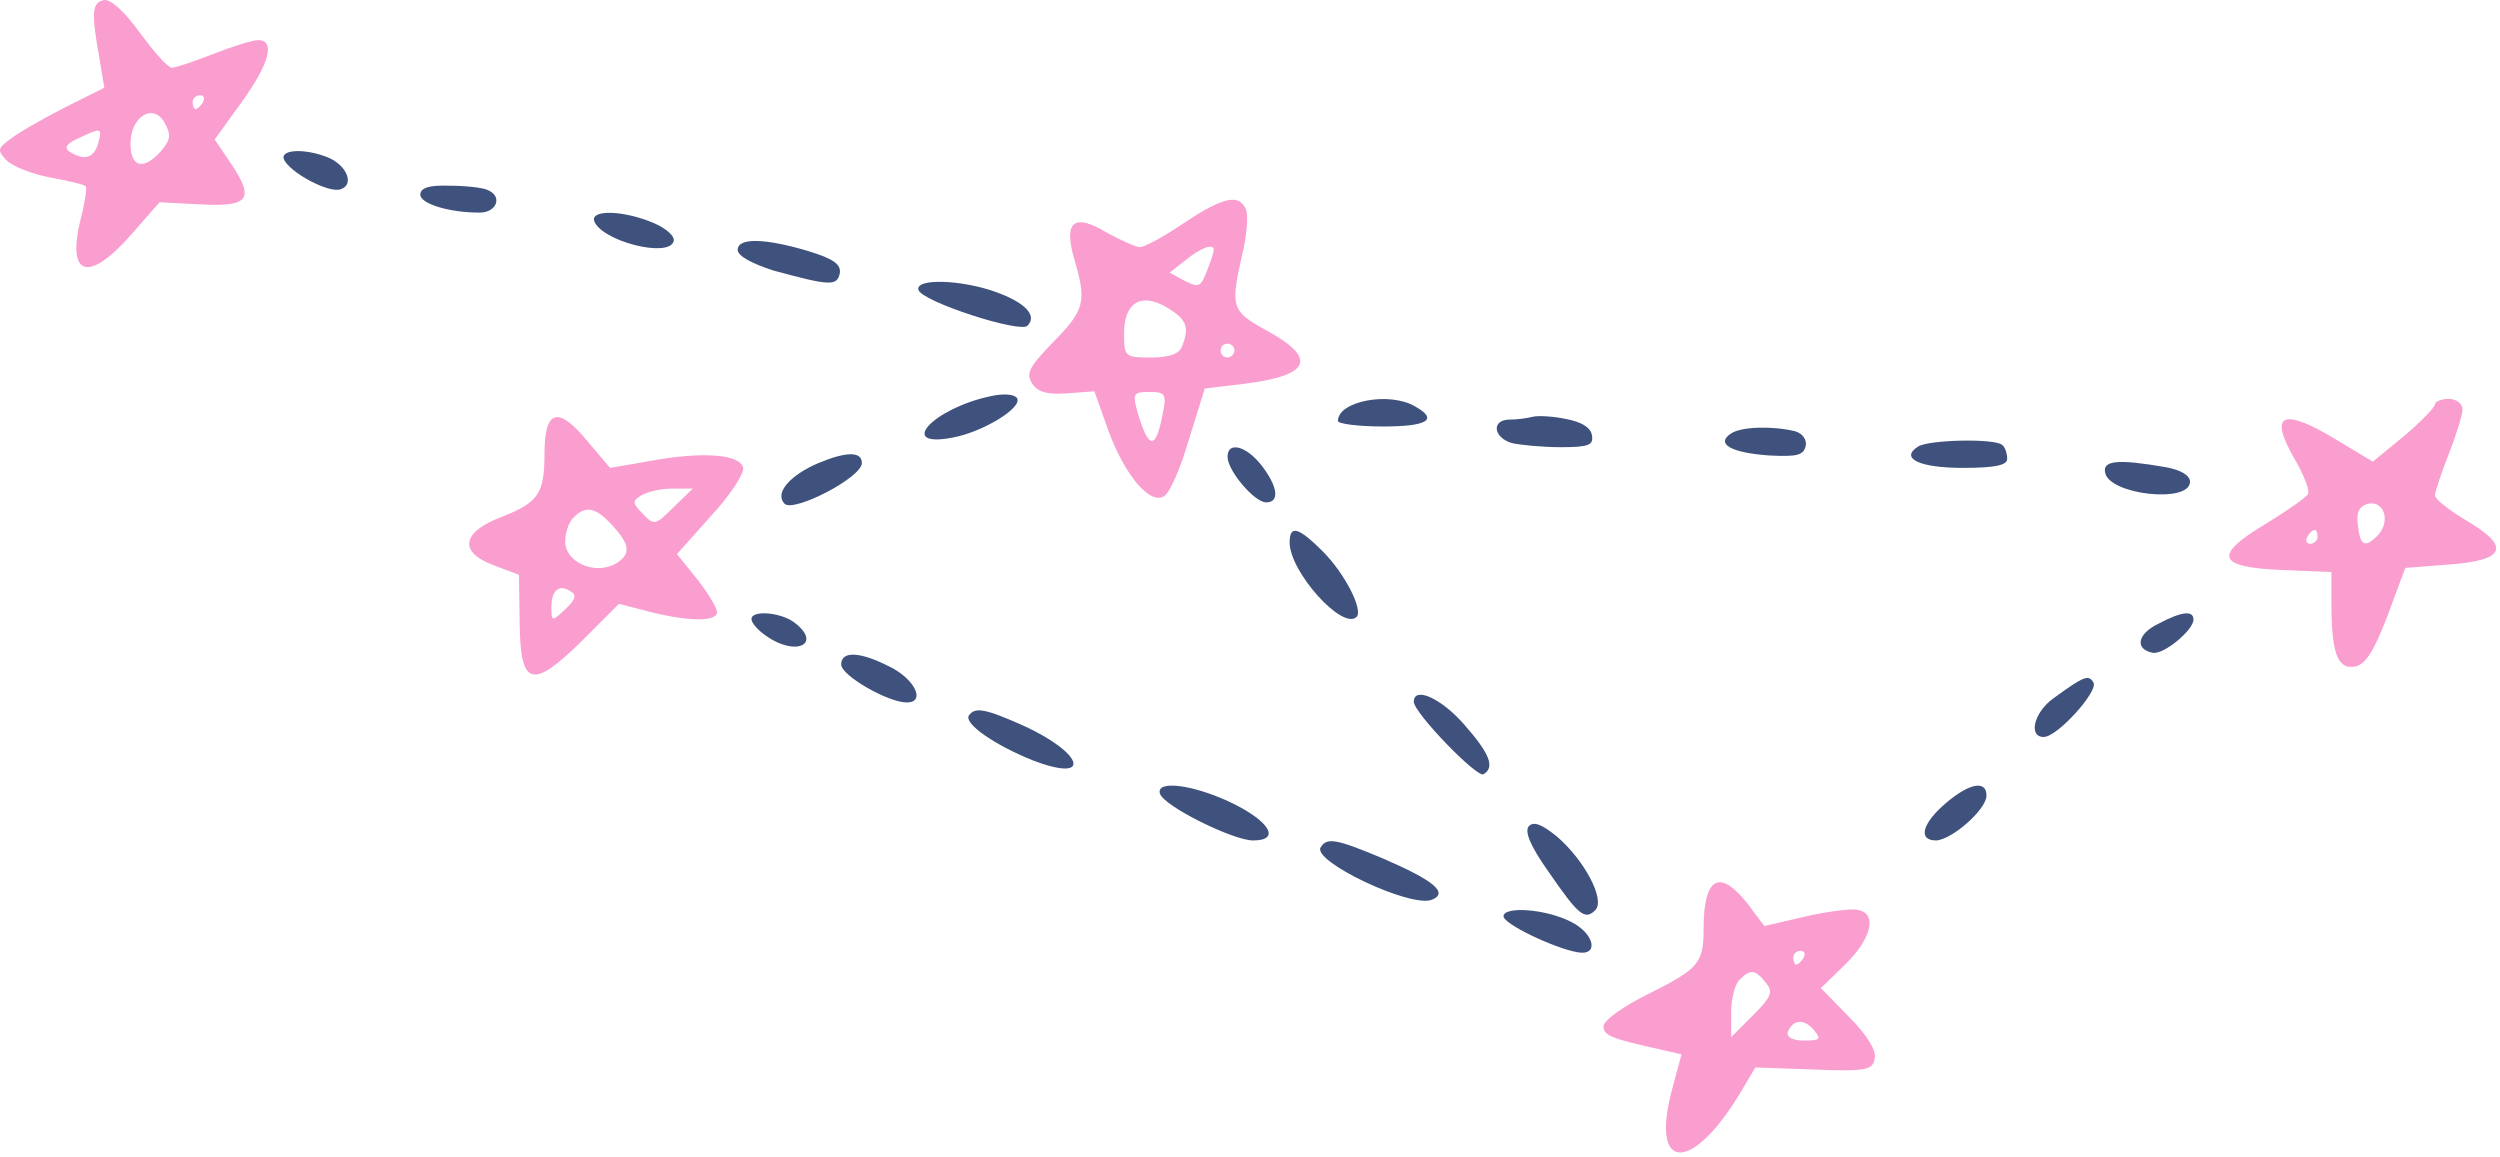 <?xml version="1.0" encoding="UTF-8"?> <svg xmlns="http://www.w3.org/2000/svg" width="456" height="211" viewBox="0 0 456 211" fill="none"><path d="M25.572 6.06C28.089 9.457 30.606 12.352 31.361 12.352C31.99 12.352 35.388 11.219 38.911 9.835C42.435 8.451 46.085 7.318 47.091 7.318C50.237 7.318 49.231 11.471 44.071 18.644L39.163 25.44L42.309 30.096C46.462 36.388 45.33 37.773 36.395 37.269L29.096 36.892L23.81 42.932C16.008 51.741 12.106 50.357 14.749 39.786C15.504 36.892 15.882 34.249 15.63 33.997C15.378 33.62 12.358 32.99 9.086 32.361C5.814 31.732 2.29 30.348 1.158 29.215C-0.478 27.453 -0.478 27.076 1.787 25.44C3.171 24.307 7.576 21.79 11.729 19.651L19.028 16.001L18.147 10.716C16.637 2.284 16.763 0.522 18.902 0.019C20.16 -0.233 22.677 2.033 25.572 6.06ZM35.136 18.644C35.136 19.273 35.388 19.903 35.639 19.903C36.017 19.903 36.646 19.273 37.024 18.644C37.401 17.889 37.15 17.386 36.52 17.386C35.765 17.386 35.136 17.889 35.136 18.644ZM23.81 26.195C23.81 30.599 26.201 31.103 29.347 27.579C31.109 25.566 31.235 24.559 30.102 22.545C28.089 18.644 23.81 21.161 23.81 26.195ZM14.372 25.188C12.106 26.195 11.603 26.95 12.736 27.705C15.378 29.341 17.14 28.838 17.895 26.195C18.65 23.3 18.65 23.175 14.372 25.188Z" fill="#F99ECF"></path><path d="M59.802 28.712C63.199 30.097 64.71 33.62 62.193 34.501C60.053 35.382 52.628 31.355 51.748 28.964C51.244 27.202 55.775 27.076 59.802 28.712Z" fill="#3F527D"></path><path d="M88.872 34.627C91.766 35.759 90.634 38.779 87.487 38.779C81.825 38.779 76.665 37.144 76.665 35.508C76.665 34.249 78.301 33.746 81.95 33.872C84.971 33.872 88.117 34.249 88.872 34.627Z" fill="#3F527D"></path><path d="M227.301 38.276C227.679 39.409 227.427 43.058 226.546 46.582C224.407 56.02 224.659 56.775 230.825 60.173C240.389 65.333 239.131 68.479 227.05 69.989L219.751 70.87L216.856 80.183C215.346 85.342 213.333 89.998 212.326 90.502C209.809 92.138 205.278 86.852 202.258 78.798L199.615 71.373L194.582 71.751C190.932 72.003 189.296 71.499 188.289 69.989C187.031 68.101 187.786 66.843 192.191 62.312C197.854 56.524 198.231 55.014 195.966 47.337C193.952 40.415 195.84 38.779 201.881 42.429C204.397 43.813 207.166 45.072 207.921 45.072C208.802 45.072 212.452 43.058 215.975 40.667C223.148 35.885 226.043 35.256 227.301 38.276ZM216.227 47.463L213.333 49.728L216.101 51.238C218.618 52.497 218.996 52.371 220.128 49.476C220.883 47.589 221.387 45.953 221.387 45.575C221.387 44.317 218.996 45.197 216.227 47.463ZM205.027 60.802C205.027 65.081 205.153 65.207 209.935 65.207C213.207 65.207 215.094 64.578 215.598 63.193C216.982 59.67 216.479 58.285 212.955 56.146C208.173 53.252 205.027 55.139 205.027 60.802ZM222.645 63.949C222.645 64.578 223.148 65.207 223.903 65.207C224.533 65.207 225.162 64.578 225.162 63.949C225.162 63.193 224.533 62.69 223.903 62.69C223.148 62.69 222.645 63.193 222.645 63.949ZM207.544 75.4C209.557 82.07 210.816 82.07 212.074 75.526C212.829 71.877 212.577 71.499 209.683 71.499C206.663 71.499 206.537 71.751 207.544 75.4Z" fill="#F99ECF"></path><path d="M119.2 40.667C121.591 41.674 123.227 43.184 122.85 44.065C121.843 47.086 109.636 43.94 108.377 40.29C107.748 38.151 113.915 38.402 119.2 40.667Z" fill="#3F527D"></path><path d="M147.516 45.827C152.046 47.211 153.43 48.218 153.179 49.854C152.675 52.245 151.291 52.119 141.098 49.351C137.196 48.092 134.554 46.708 134.554 45.575C134.554 43.31 139.587 43.436 147.516 45.827Z" fill="#3F527D"></path><path d="M181.619 53.252C186.905 55.14 189.296 57.531 187.408 59.418C186.024 60.803 168.154 55.014 167.524 52.874C166.895 50.735 175.327 50.987 181.619 53.252Z" fill="#3F527D"></path><path d="M185.521 72.632C186.528 74.394 179.229 78.798 173.817 79.805C163.498 81.819 170.042 74.519 180.739 72.254C183.004 71.751 185.017 71.877 185.521 72.632Z" fill="#3F527D"></path><path d="M449.166 74.645C449.166 75.652 448.033 79.302 446.649 82.825C445.265 86.349 444.132 89.747 444.132 90.376C444.132 91.005 446.649 93.019 449.795 94.906C457.975 99.689 457.094 102.205 446.775 102.96L438.721 103.59L435.449 112.399C432.932 118.943 431.422 121.334 429.408 121.586C426.388 122.089 425.255 119.069 425.255 110.259V104.345L416.195 103.967C404.365 103.464 403.61 101.324 413.3 95.536C417.201 93.144 420.599 90.754 420.977 90.124C421.354 89.495 420.222 86.601 418.46 83.58C413.678 75.275 416.446 74.268 426.514 80.434L432.806 84.21L438.469 79.553C441.615 76.91 444.132 74.268 444.132 73.764C444.132 73.261 445.265 72.758 446.649 72.758C448.033 72.758 449.166 73.638 449.166 74.645ZM430.038 95.41C430.415 99.563 431.296 100.066 433.687 97.675C436.078 95.158 434.946 91.257 431.925 91.886C430.415 92.264 429.786 93.396 430.038 95.41ZM420.851 97.927C420.473 98.556 420.725 99.185 421.354 99.185C422.109 99.185 422.739 98.556 422.739 97.927C422.739 97.172 422.487 96.668 422.235 96.668C421.858 96.668 421.228 97.172 420.851 97.927Z" fill="#F99ECF"></path><path d="M258.133 74.143C262.412 76.534 260.398 77.792 252.218 77.792C247.688 77.792 244.039 77.289 244.039 76.785C244.039 73.136 253.477 71.374 258.133 74.143Z" fill="#3F527D"></path><path d="M285.568 76.408C288.336 76.911 290.098 77.918 290.35 79.302C290.727 81.19 289.846 81.567 284.687 81.567C281.415 81.567 277.388 81.19 275.752 80.812C272.354 79.806 271.976 76.534 275.374 76.534C276.758 76.534 278.52 76.282 279.527 76.03C280.408 75.778 283.177 75.904 285.568 76.408Z" fill="#3F527D"></path><path d="M107.119 80.434L111.272 85.342L118.571 84.084C128.009 82.322 135.057 82.825 135.56 85.342C135.686 86.475 133.169 90.376 129.645 94.151L123.479 101.073L127.128 105.603C129.142 108.12 130.778 110.889 130.778 111.644C130.778 113.406 125.87 113.406 118.697 111.644L112.908 110.134L106.238 116.803C97.051 125.864 94.912 125.235 94.786 113.657L94.66 104.848L90.004 103.086C83.586 100.695 84.215 97.046 91.514 94.277C98.184 91.634 99.317 90.124 99.317 82.699C99.317 74.645 101.833 74.016 107.119 80.434ZM116.935 90.376C115.299 91.383 115.299 91.76 117.312 93.774C119.326 95.913 119.578 95.787 122.85 92.515L126.373 89.117H122.598C120.459 89.117 117.942 89.747 116.935 90.376ZM104.602 94.403C103.721 95.284 103.092 97.171 103.092 98.808C103.092 102.457 108.252 104.848 112.027 102.96C115.173 101.199 115.047 99.437 111.649 95.787C108.629 92.515 106.867 92.138 104.602 94.403ZM100.575 110.763C100.575 113.406 100.701 113.406 103.092 111.14C104.98 109.379 105.231 108.498 104.099 107.868C101.959 106.484 100.575 107.617 100.575 110.763Z" fill="#F99ECF"></path><path d="M327.474 78.673C328.733 79.05 329.614 80.183 329.362 81.315C328.984 83.077 327.726 83.329 322.692 83.077C315.645 82.574 312.876 80.938 315.771 79.05C317.658 77.792 323.447 77.666 327.474 78.673Z" fill="#3F527D"></path><path d="M365.228 81.19C365.731 81.567 366.109 82.7 366.109 83.707C366.109 84.839 363.969 85.343 358.055 85.343C350 85.343 346.477 83.581 349.875 81.441C351.888 80.183 364.095 79.931 365.228 81.19Z" fill="#3F527D"></path><path d="M230.07 84.839C233.09 88.74 233.468 91.635 230.951 91.635C228.811 91.635 223.903 85.846 223.903 83.329C223.903 80.434 227.301 81.315 230.07 84.839Z" fill="#3F527D"></path><path d="M157.206 84.462C157.206 87.104 144.747 93.522 143.111 91.886C141.223 89.999 143.992 86.727 149.277 84.462C154.437 82.322 157.206 82.322 157.206 84.462Z" fill="#3F527D"></path><path d="M395.053 85.217C397.821 85.72 399.457 86.727 399.457 87.859C399.457 91.886 384.733 90.251 383.978 86.223C383.475 83.958 386.369 83.707 395.053 85.217Z" fill="#3F527D"></path><path d="M241.27 100.57C245.297 104.597 248.695 111.267 247.437 112.525C244.92 115.042 235.23 104.345 235.23 98.934C235.23 95.662 236.866 96.165 241.27 100.57Z" fill="#3F527D"></path><path d="M400.087 113.028C400.087 114.916 394.676 119.446 392.662 119.069C389.39 118.44 389.768 115.671 393.669 113.783C397.948 111.518 400.087 111.266 400.087 113.028Z" fill="#3F527D"></path><path d="M144.873 113.532C150.032 117.433 145.25 119.824 139.839 116.049C138.329 115.042 137.07 113.658 137.07 112.903C137.07 111.267 142.356 111.644 144.873 113.532Z" fill="#3F527D"></path><path d="M162.239 121.586C166.895 123.851 168.909 128.13 165.385 128.13C161.987 128.13 153.43 123.222 153.43 121.208C153.43 118.691 156.828 118.817 162.239 121.586Z" fill="#3F527D"></path><path d="M381.839 124.481C382.846 125.991 375.295 134.422 372.778 134.422C369.884 134.422 371.016 129.892 374.54 127.375C380.077 123.348 380.958 122.97 381.839 124.481Z" fill="#3F527D"></path><path d="M267.068 132.157C271.725 137.443 272.731 139.96 270.592 141.218C269.459 141.973 257.882 130.018 257.882 128.004C257.882 125.11 262.915 127.375 267.068 132.157Z" fill="#3F527D"></path><path d="M186.779 132.408C197.728 137.442 199.238 142.853 188.415 138.701C181.494 135.932 175.831 132.031 176.712 130.521C177.844 128.885 179.732 129.262 186.779 132.408Z" fill="#3F527D"></path><path d="M362.333 145.119C362.333 147.636 356.041 153.173 353.147 153.299C349.749 153.299 350.63 150.153 354.908 146.503C359.187 142.854 362.333 142.224 362.333 145.119Z" fill="#3F527D"></path><path d="M224.784 146.503C231.706 149.901 233.594 153.299 228.56 153.299C224.91 153.299 212.2 147.007 211.571 144.741C210.816 142.224 217.737 143.105 224.784 146.503Z" fill="#3F527D"></path><path d="M283.931 152.543C288.965 156.822 292.866 164.121 290.979 166.009C289.091 167.897 287.958 167.016 282.421 158.962C279.023 154.179 278.017 151.537 278.898 150.656C279.779 149.775 281.289 150.404 283.931 152.543Z" fill="#3F527D"></path><path d="M252.218 156.571C261.531 160.598 264.3 162.863 261.153 164.122C257.252 165.632 239.256 157.074 240.892 154.557C242.025 152.67 243.787 153.047 252.218 156.571Z" fill="#3F527D"></path><path d="M318.791 164.877L321.811 168.904L328.355 167.394C331.879 166.513 336.157 165.883 337.919 165.883C342.575 165.883 341.82 170.791 336.535 175.951L332.13 180.23L337.29 185.515C340.562 188.787 342.324 191.682 341.946 193.066C341.569 195.205 340.436 195.457 330.746 195.08L320.175 194.702L317.784 198.729C308.849 213.956 300.921 214.082 304.948 198.855L306.71 192.311L303.438 191.556C293.747 189.417 292.489 188.913 292.489 187.151C292.489 186.145 296.139 183.502 300.543 181.362C309.856 176.706 310.737 175.699 310.737 169.407C310.737 159.969 313.631 158.333 318.791 164.877ZM327.096 174.693C327.096 175.322 327.348 175.951 327.6 175.951C327.977 175.951 328.607 175.322 328.984 174.693C329.362 173.938 329.11 173.434 328.481 173.434C327.726 173.434 327.096 173.938 327.096 174.693ZM317.281 178.72C316.4 179.601 315.77 182.243 315.77 184.634V189.165L319.797 185.138C323.195 181.74 323.447 180.859 322.063 179.223C320.175 176.832 319.294 176.706 317.281 178.72ZM326.09 188.284C325.838 189.165 326.971 189.794 328.984 189.794C332.004 189.794 332.256 189.542 330.872 187.906C329.11 185.767 326.971 185.893 326.09 188.284Z" fill="#F99ECF"></path><path d="M286.574 168.149C290.853 170.288 291.734 174.441 287.707 173.686C283.428 172.931 274.241 168.527 274.241 167.142C274.241 165.255 281.918 165.758 286.574 168.149Z" fill="#3F527D"></path></svg> 